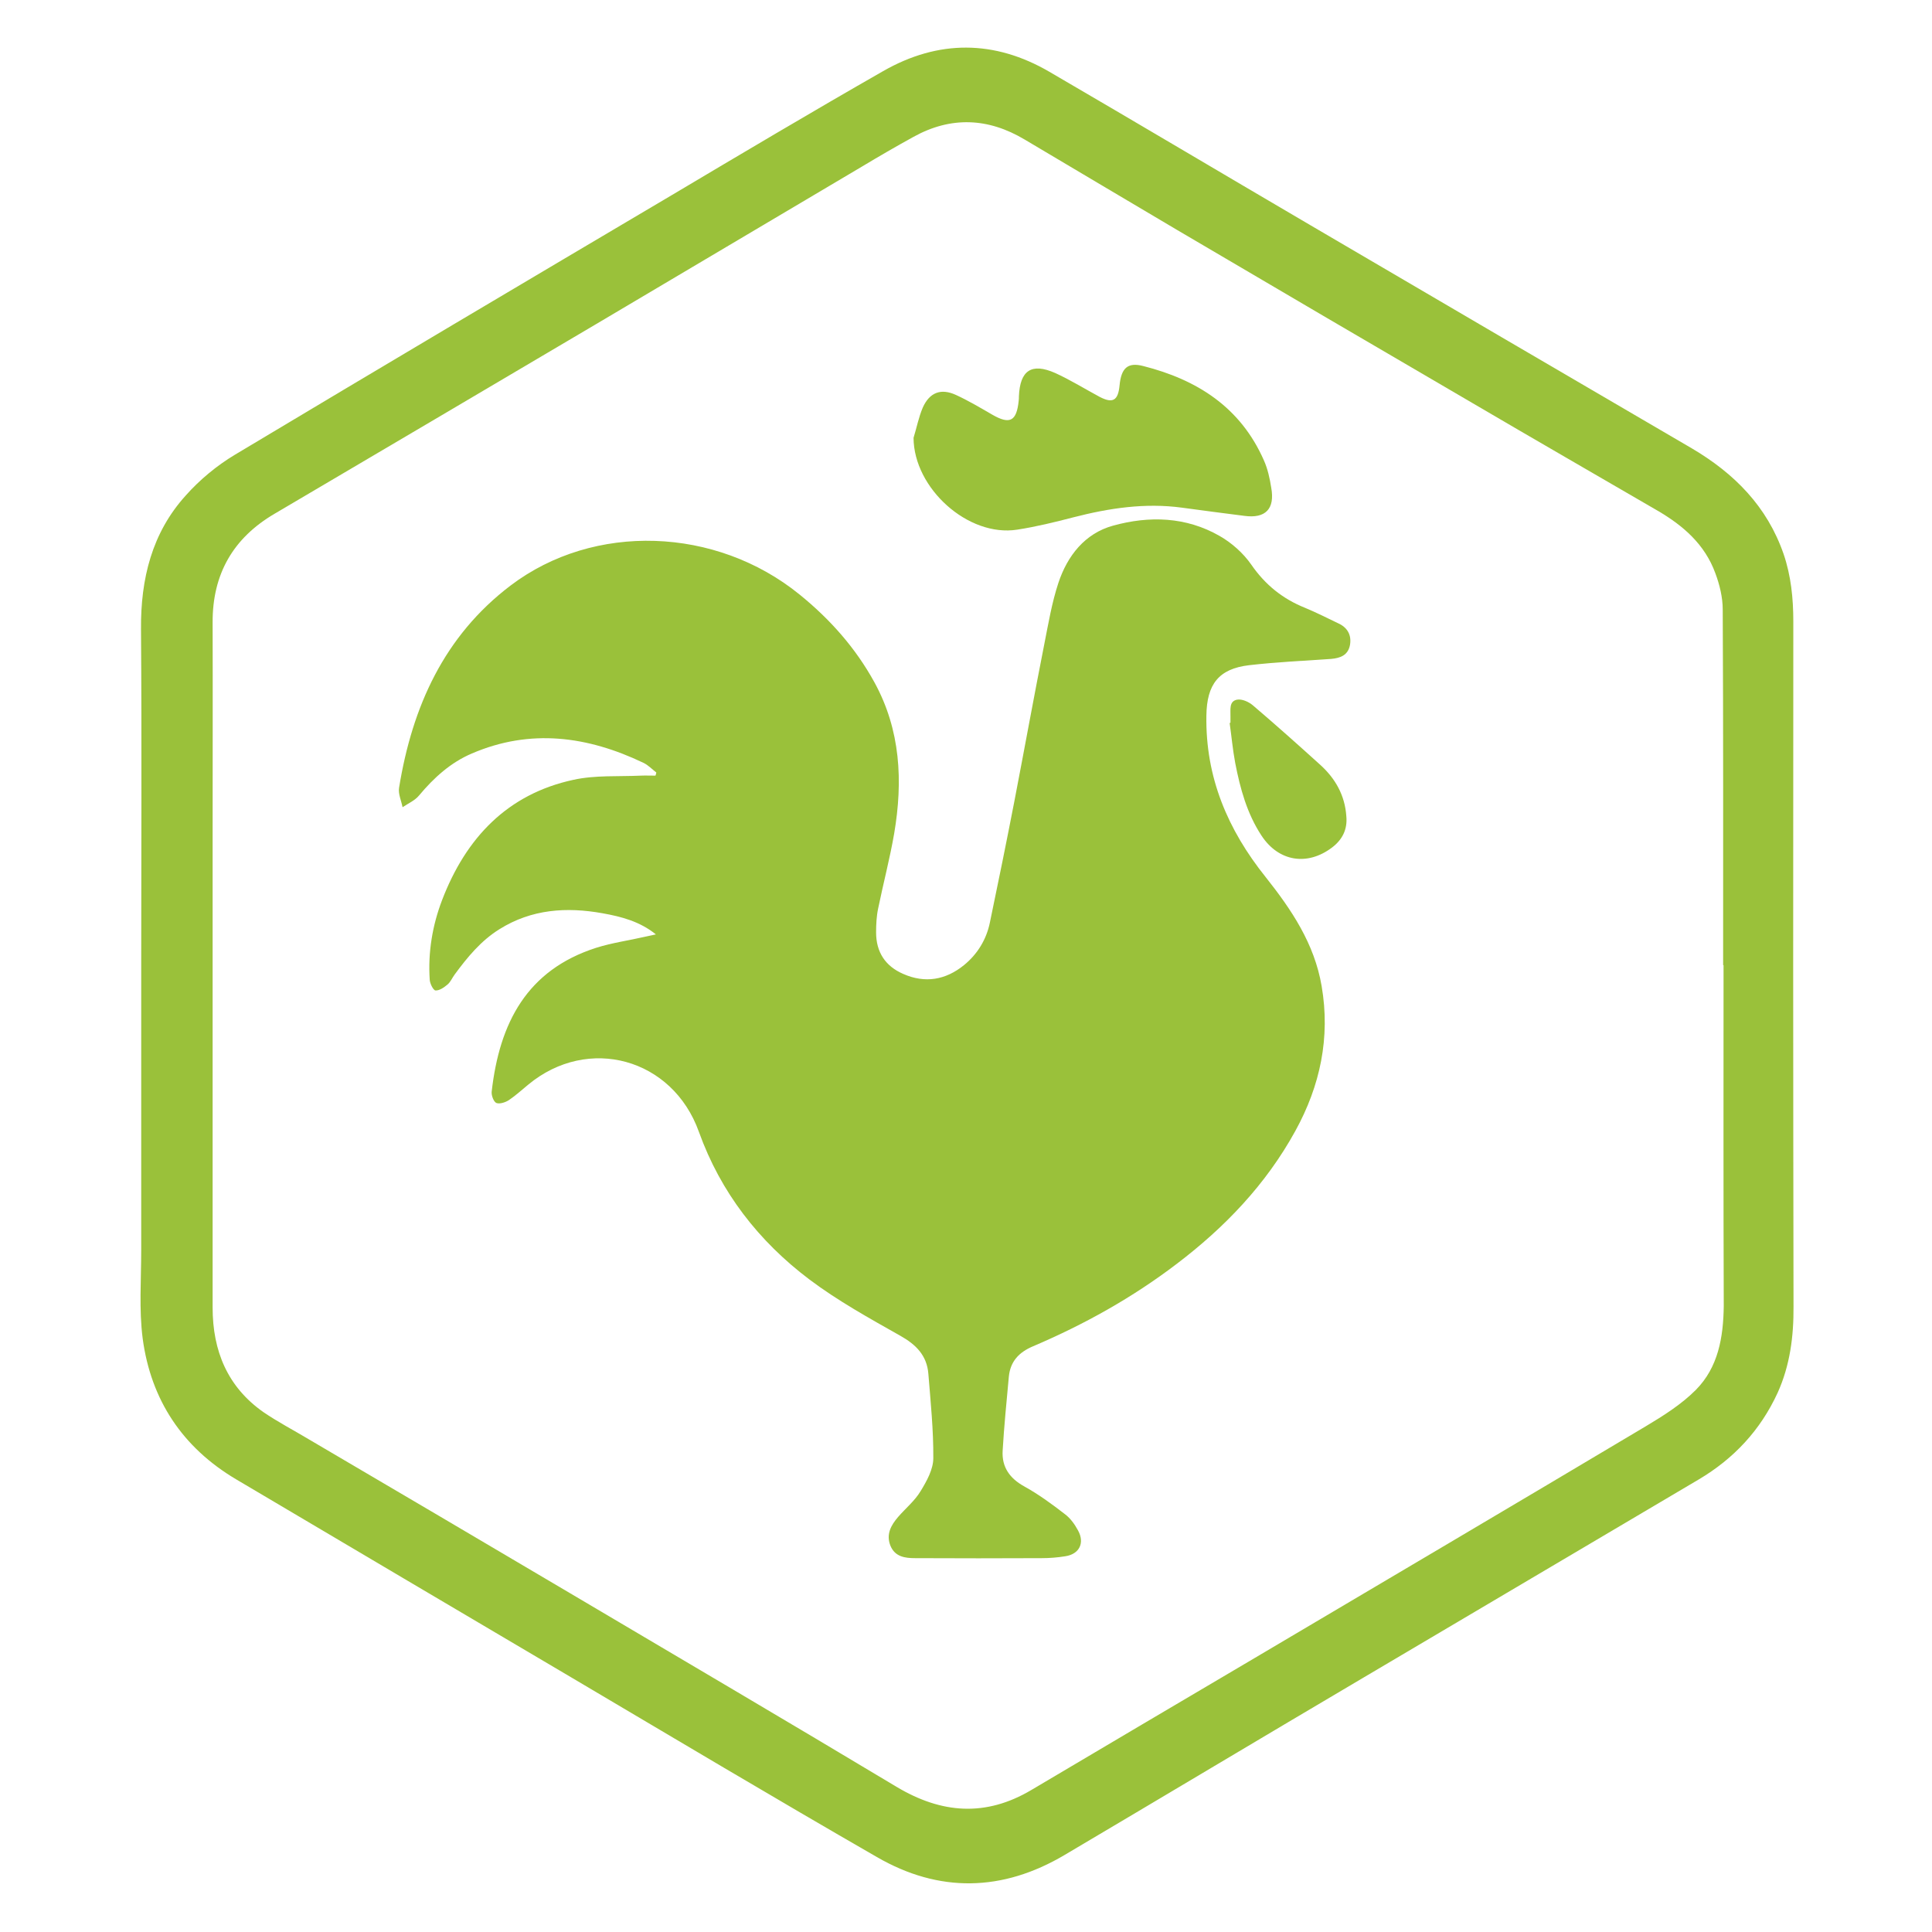 <?xml version="1.0" encoding="UTF-8"?> <svg xmlns="http://www.w3.org/2000/svg" width="400" height="400" viewBox="0 0 400 400" fill="none"><path d="M371.286 128.67C371.286 123.907 370.817 119.23 369.283 114.726C365.875 104.852 359.058 98.009 350.323 92.856C323.992 77.482 297.703 62.108 271.415 46.69C253.307 36.08 235.327 25.383 217.261 14.86C205.885 8.234 194.254 8.19 182.835 14.73C168.135 23.131 153.564 31.793 138.992 40.454C108.826 58.297 78.703 76.139 48.623 94.155C44.873 96.407 41.38 99.308 38.482 102.556C31.452 110.308 29.109 119.836 29.194 130.273C29.364 153.529 29.236 176.741 29.236 199.997C29.236 219.615 29.236 239.277 29.236 258.895C29.236 264.958 28.768 271.107 29.535 277.084C31.239 289.903 37.843 299.733 48.878 306.273C71.971 319.958 95.107 333.599 118.2 347.241C139.29 359.713 160.338 372.273 181.557 384.485C194.424 391.934 207.547 391.674 220.414 384.052C240.993 371.883 261.53 359.584 282.152 347.414C305.33 333.686 328.508 320.044 351.687 306.316C358.93 302.029 364.469 296.139 368.048 288.344C370.604 282.67 371.371 276.694 371.328 270.501C371.243 223.21 371.243 175.962 371.286 128.67ZM351.09 287.781C348.108 290.769 344.401 293.107 340.779 295.273C313.681 311.426 286.498 327.45 259.357 343.517C244.104 352.525 228.808 361.532 213.555 370.584C204.096 376.213 194.935 375.521 185.604 369.934C163.15 356.465 140.526 343.17 117.987 329.832C99.964 319.178 81.941 308.568 63.876 297.958C60.766 296.095 57.528 294.407 54.545 292.371C47.132 287.174 44.021 279.725 44.021 270.718C44.021 238.151 44.021 205.627 44.021 173.06C44.021 158.336 44.064 143.611 44.021 128.887C43.978 118.84 48.282 111.391 56.846 106.367C79.044 93.289 101.242 80.21 123.441 67.088C141.762 56.261 160.083 45.348 178.404 34.521C181.94 32.399 185.519 30.32 189.141 28.328C196.895 24.041 204.607 24.387 212.148 28.891C222.672 35.127 233.196 41.407 243.763 47.643C264.129 59.639 284.538 71.592 304.947 83.501C317.644 90.95 330.426 98.312 343.165 105.718C348.448 108.793 352.965 112.69 355.138 118.667C356.032 121.048 356.672 123.69 356.672 126.202C356.799 150.757 356.757 175.269 356.757 199.824H356.842C356.842 223.34 356.799 246.855 356.885 270.414C356.799 276.91 355.734 283.103 351.09 287.781Z" fill="#9AC13A"></path><path d="M279.51 133.477C279.126 135.643 277.55 136.249 275.59 136.422C269.923 136.812 264.256 137.072 258.632 137.721C252.326 138.458 249.855 141.662 249.77 148.158C249.557 160.934 254.201 171.804 262.041 181.591C267.367 188.304 272.139 195.363 273.63 204.154C275.462 214.808 273.332 224.812 268.176 234.166C262.083 245.253 253.562 254.131 243.635 261.666C234.432 268.682 224.461 274.225 213.895 278.729C210.998 279.942 209.166 281.847 208.867 285.052C208.399 290.162 207.887 295.229 207.589 300.339C207.376 303.761 209.08 306.099 212.063 307.745C215.045 309.391 217.815 311.426 220.499 313.505C221.607 314.328 222.502 315.583 223.183 316.839C224.632 319.438 223.481 321.776 220.542 322.209C218.923 322.469 217.303 322.599 215.684 322.599C206.95 322.642 198.216 322.642 189.481 322.599C187.393 322.599 185.263 322.339 184.326 319.957C183.431 317.619 184.496 315.757 185.945 314.068C187.479 312.292 189.396 310.733 190.589 308.741C191.867 306.662 193.231 304.194 193.231 301.898C193.273 296.095 192.677 290.249 192.208 284.446C191.91 280.635 189.652 278.383 186.413 276.564C179.98 272.926 173.461 269.332 167.538 264.871C157.1 256.989 149.217 246.898 144.701 234.339C139.247 219.095 121.779 214.288 109.38 224.552C108.059 225.635 106.781 226.804 105.375 227.757C104.65 228.233 103.457 228.623 102.776 228.363C102.222 228.147 101.711 226.804 101.796 226.024C103.415 211.733 109.124 200.82 123.44 196.229C126.721 195.19 130.215 194.713 133.581 193.934C134.305 193.761 135.072 193.631 135.796 193.458C132.473 190.773 128.638 189.776 124.761 189.084C117.305 187.741 110.062 188.217 103.415 192.375C99.58 194.757 96.768 198.178 94.127 201.773C93.615 202.465 93.274 203.332 92.635 203.851C91.911 204.458 90.974 205.107 90.164 205.064C89.695 205.021 89.014 203.635 88.971 202.855C88.588 197.182 89.525 191.595 91.528 186.355C96.47 173.45 105.077 164.399 118.711 161.454C123.227 160.458 127.999 160.804 132.643 160.588C133.666 160.544 134.688 160.588 135.711 160.588C135.796 160.371 135.839 160.154 135.881 159.938C134.987 159.245 134.22 158.422 133.24 157.946C121.651 152.403 109.806 150.8 97.706 155.997C93.317 157.859 89.823 161.021 86.755 164.702C85.903 165.741 84.497 166.347 83.347 167.127C83.091 165.784 82.41 164.355 82.623 163.099C85.35 146.296 91.954 131.658 105.716 121.221C122.972 108.143 148.237 109.052 165.536 123.084C171.842 128.194 177.125 134.127 181.045 141.273C186.456 151.147 186.967 161.714 185.135 172.54C184.24 177.737 182.877 182.891 181.812 188.088C181.471 189.69 181.386 191.379 181.386 193.025C181.386 197.139 183.303 200.04 187.01 201.643C191.526 203.635 195.787 202.899 199.579 199.824C202.348 197.572 204.223 194.54 204.947 190.989C206.694 182.631 208.399 174.229 210.018 165.871C212.105 155.044 214.065 144.217 216.196 133.434C217.048 129.147 217.772 124.773 219.136 120.658C221.01 115.029 224.632 110.438 230.426 108.836C237.925 106.757 245.552 106.973 252.497 110.958C255.011 112.387 257.397 114.509 259.058 116.891C261.956 121.092 265.577 123.993 270.221 125.855C272.522 126.808 274.738 127.934 276.996 129.017C278.871 129.84 279.851 131.355 279.51 133.477Z" fill="#9AC13A"></path><path d="M257.61 106.8C253.307 106.237 249.046 105.717 244.743 105.111C237.074 104.072 229.66 105.197 222.246 107.103C218.412 108.099 214.534 109.052 210.615 109.658C200.431 111.26 189.183 101.083 189.141 90.646C189.78 88.568 190.206 86.359 191.058 84.367C192.464 81.249 194.807 80.339 197.918 81.768C200.474 82.938 202.945 84.41 205.417 85.839C209.081 87.961 210.487 87.225 210.913 82.938C210.955 82.635 210.955 82.375 210.955 82.072C211.168 76.701 213.554 75.056 218.454 77.221C221.607 78.65 224.59 80.513 227.657 82.158C230.384 83.587 231.492 82.938 231.79 79.82C232.131 76.225 233.452 74.926 236.733 75.792C247.81 78.607 256.843 84.28 261.7 95.367C262.467 97.099 262.893 99.048 263.192 100.953C264.001 105.371 261.999 107.406 257.61 106.8Z" fill="#9AC13A"></path><path d="M275.761 175.487C270.648 179.341 264.725 178.388 261.189 173.018C258.164 168.427 256.758 163.231 255.735 157.947C255.224 155.219 254.968 152.404 254.585 149.676C254.628 149.676 254.713 149.676 254.755 149.632C254.755 149.199 254.755 148.766 254.755 148.333C254.798 146.99 254.415 145.215 256.076 144.868C257.099 144.652 258.547 145.302 259.4 146.038C264.129 150.065 268.73 154.179 273.332 158.337C276.442 161.152 278.445 164.616 278.743 168.99C278.999 171.719 277.934 173.841 275.761 175.487Z" fill="#9AC13A"></path></svg> 